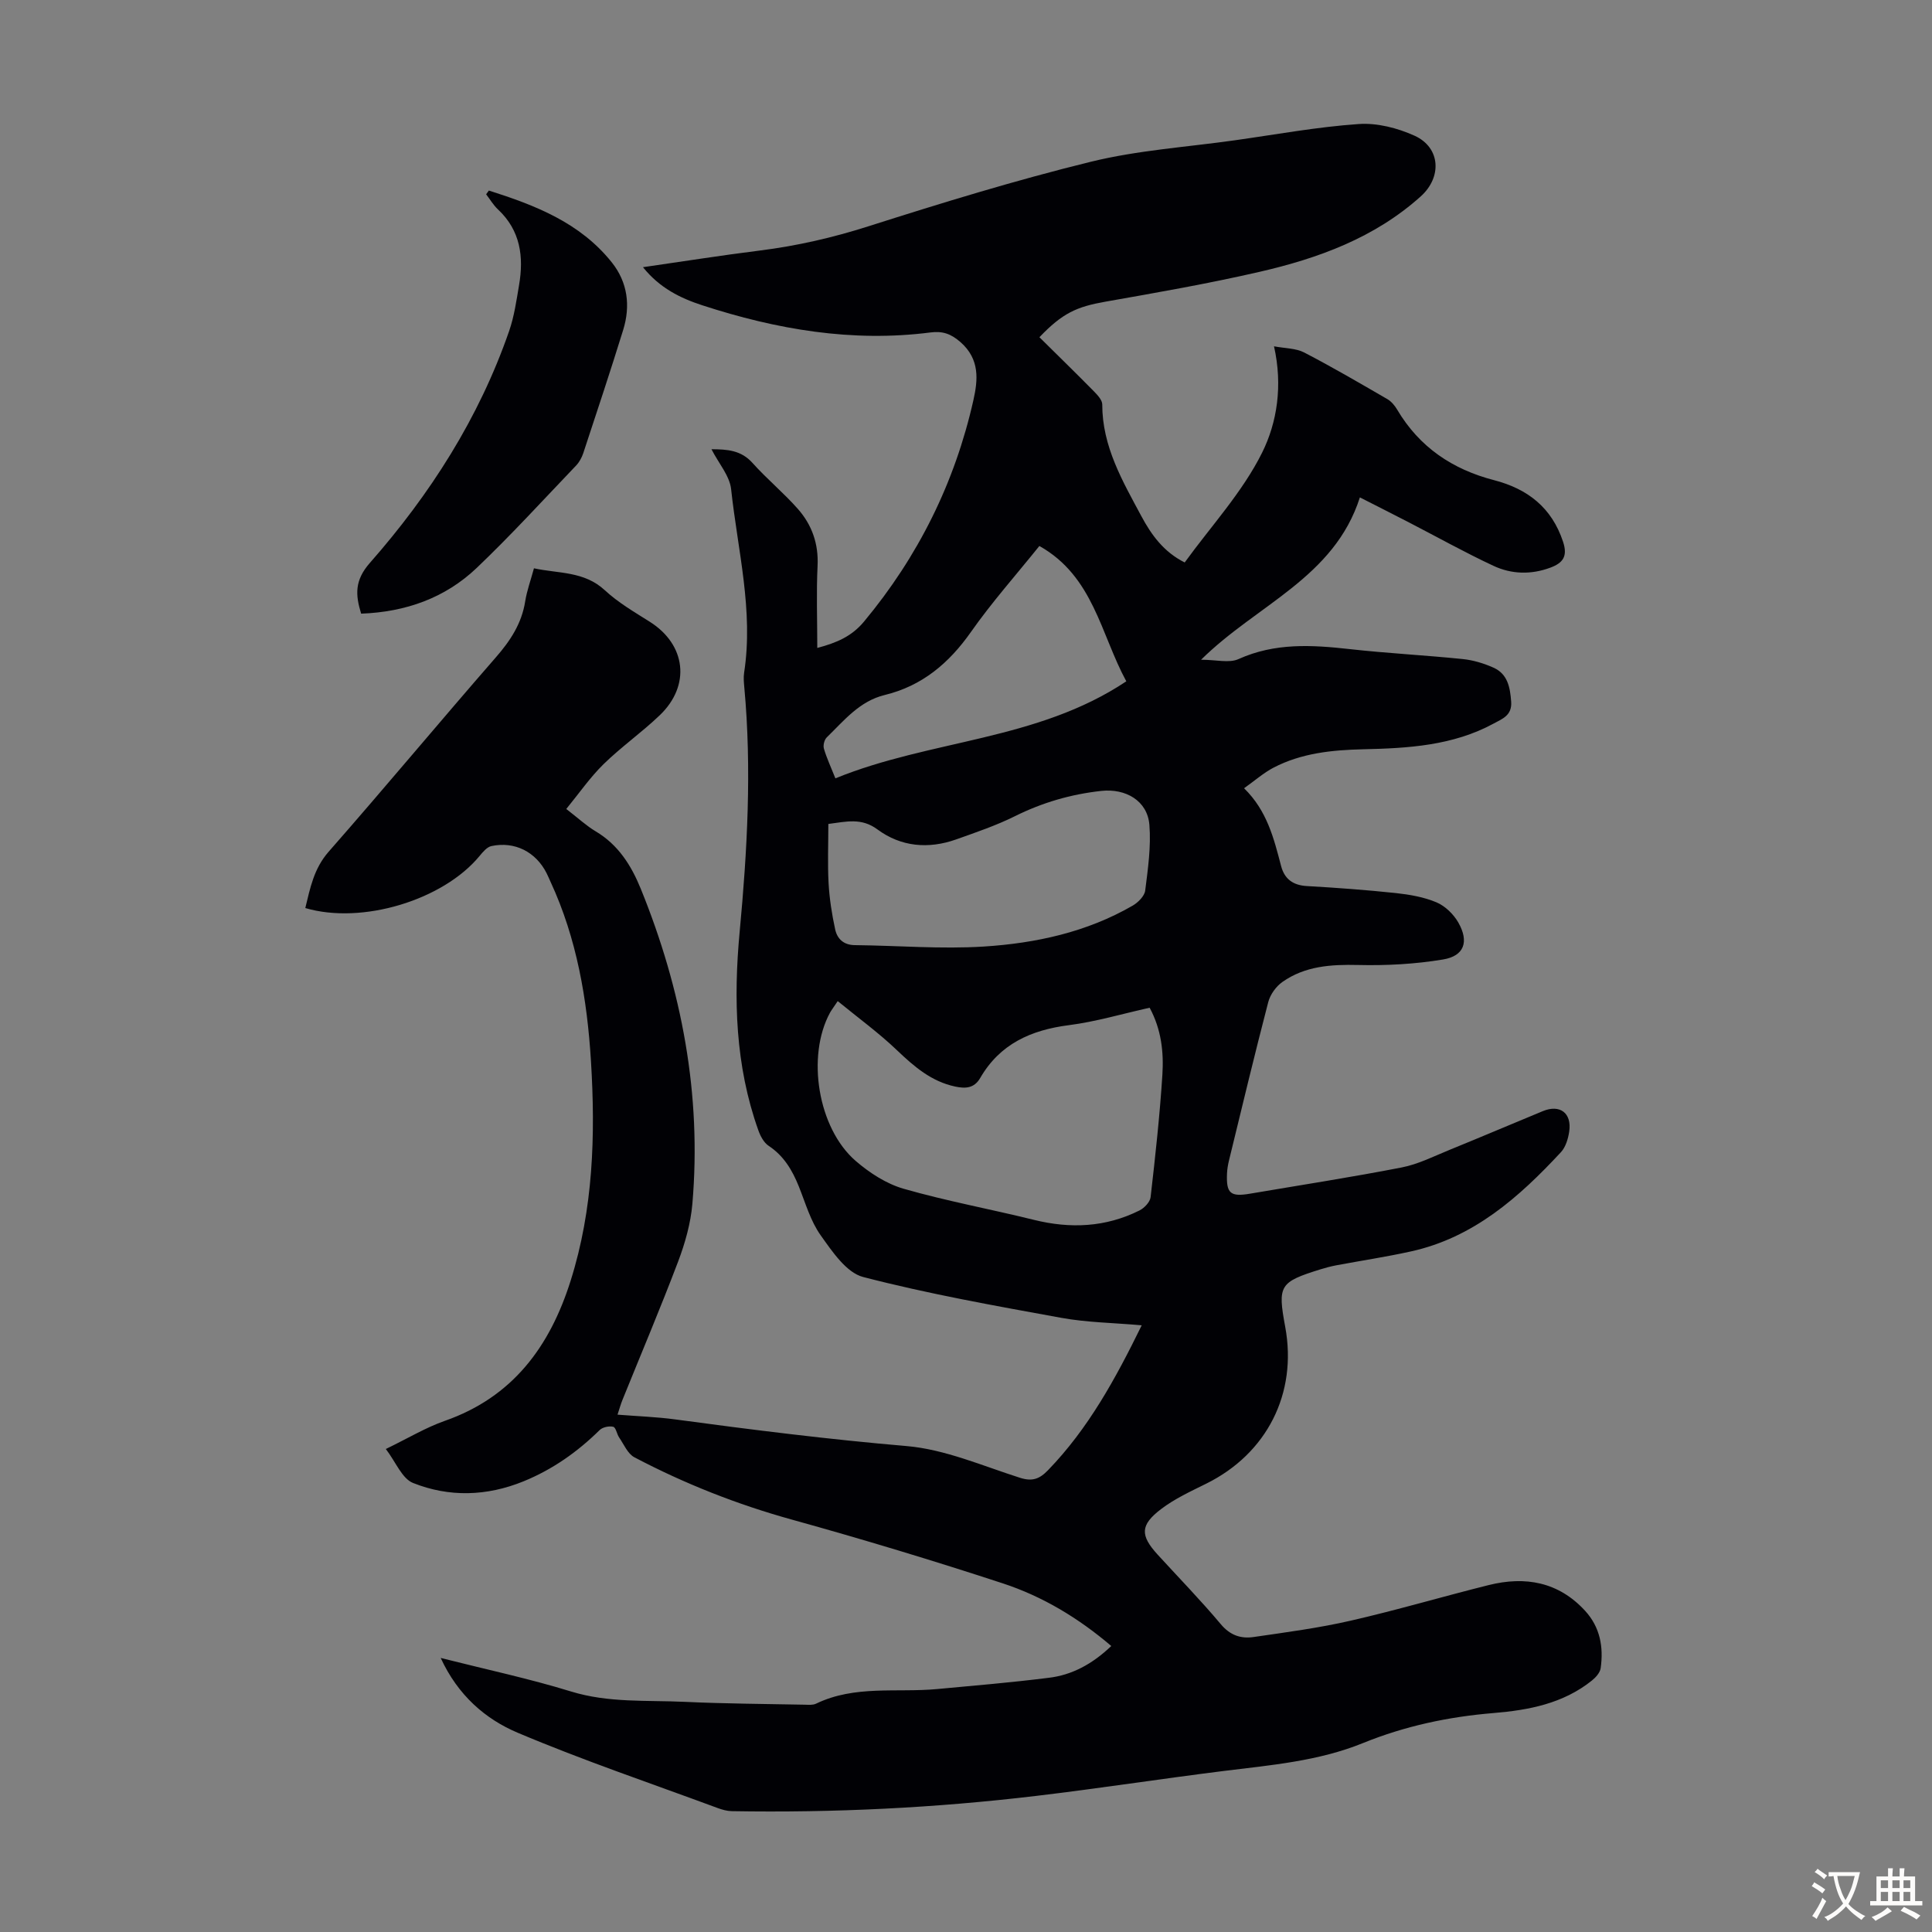 <svg enable-background="new 0 0 400 400" viewBox="0 0 400 400" xmlns="http://www.w3.org/2000/svg"><rect x="0" y="0" width="400" height="400" fill="#808080" stroke="none"/><path d="m230.08 340.79c-6.85-5.84-14.26-10.28-22.46-12.97-14.43-4.73-28.99-9.13-43.63-13.19-11.37-3.15-22.24-7.44-32.64-12.91-1.39-.73-2.17-2.66-3.16-4.1-.49-.72-.67-2.08-1.23-2.22-.85-.21-2.2.08-2.81.68-4.6 4.53-9.75 8.16-15.75 10.61-7.61 3.1-15.39 3.33-22.89.34-2.28-.91-3.56-4.33-5.63-7.03 4.59-2.22 8.26-4.44 12.22-5.83 14.06-4.92 21.74-15.38 26.04-29 4.7-14.87 5.16-30.14 4.21-45.51-.79-12.79-2.92-25.32-8.36-37.08-.28-.61-.54-1.23-.84-1.83-2.23-4.38-6.58-6.61-11.41-5.58-.93.2-1.78 1.24-2.46 2.06-7.54 9.13-24.32 14.24-36.07 10.77 1.01-4.14 1.76-8.16 4.84-11.67 11.67-13.29 22.98-26.89 34.6-40.22 3.02-3.46 5.37-7.03 6.09-11.63.35-2.19 1.13-4.31 1.81-6.82 5.09 1.11 10.38.56 14.68 4.55 2.76 2.56 6.12 4.51 9.33 6.54 7.46 4.72 8.49 13.16 2.03 19.34-3.71 3.55-7.97 6.54-11.64 10.13-2.79 2.74-5.05 6.02-7.71 9.27 2.52 1.94 4.17 3.49 6.07 4.62 4.69 2.78 7.38 7.06 9.35 11.89 8.51 20.93 12.62 42.62 10.69 65.23-.35 4.05-1.51 8.15-2.96 11.98-3.64 9.61-7.66 19.08-11.51 28.61-.37.91-.63 1.86-1.03 3.07 4.15.33 8.06.46 11.91.98 15.94 2.15 31.87 4.15 47.92 5.52 7.97.68 15.74 4.1 23.5 6.57 2.55.81 4.03.26 5.8-1.57 8.36-8.63 13.99-18.96 19.4-30-5.86-.52-11.35-.58-16.67-1.55-13.73-2.5-27.51-4.95-41-8.45-3.49-.9-6.42-5.3-8.81-8.65-2.09-2.94-3.13-6.65-4.5-10.07-1.36-3.38-3.1-6.35-6.26-8.44-1-.66-1.72-2.03-2.14-3.23-4.77-13.36-5.16-27.2-3.86-41.1 1.58-16.86 2.52-33.7.96-50.6-.09-1-.19-2.03-.04-3.01 1.98-12.87-1.33-25.38-2.69-38.01-.3-2.77-2.57-5.34-4.07-8.27 3.31.01 6.15.21 8.5 2.84 2.98 3.33 6.47 6.2 9.42 9.55 2.87 3.27 4.27 7.17 4.05 11.73-.27 5.55-.06 11.13-.06 17.02 3.99-1.06 7.1-2.37 9.66-5.44 11.23-13.5 18.82-28.77 22.66-45.85.94-4.19 1.37-8.46-2.65-12.01-2.02-1.78-3.77-2.34-6.24-2.02-16.21 2.08-31.87-.62-47.23-5.62-4.55-1.48-8.84-3.58-12.29-7.89 8.36-1.2 16.26-2.46 24.2-3.45 7.68-.96 15.11-2.67 22.51-5.03 15.22-4.85 30.52-9.55 46.02-13.35 9.73-2.39 19.88-3.04 29.85-4.45 8.53-1.2 17.03-2.77 25.6-3.36 3.8-.27 8.03.82 11.55 2.41 5.42 2.45 5.73 8.6 1.29 12.58-9.55 8.57-21.18 12.81-33.36 15.61-10.56 2.43-21.25 4.3-31.92 6.18-5.94 1.05-8.88 2.35-13.66 7.36 3.76 3.72 7.57 7.43 11.3 11.22.74.76 1.71 1.79 1.71 2.7-.01 8.69 4.21 15.88 8.11 23.15 2.06 3.84 4.61 7.39 8.96 9.56 5.49-7.57 11.96-14.55 16.03-22.74 3.09-6.22 4.3-13.84 2.46-22.01 2.33.44 4.53.39 6.25 1.28 5.84 3.03 11.53 6.36 17.23 9.66.82.48 1.53 1.34 2.02 2.17 4.59 7.76 11.44 12.37 20.05 14.6 6.95 1.8 11.96 5.67 14.3 12.77.98 2.98 0 4.36-2.62 5.34-3.99 1.49-8.04 1.38-11.77-.36-5.96-2.78-11.71-6-17.56-9.02-3.24-1.67-6.5-3.32-10.12-5.16-5.33 16.65-21.31 22.17-32.88 33.61 3.14 0 5.81.74 7.74-.13 7.52-3.4 15.18-2.95 23.03-2.07 7.78.87 15.61 1.26 23.39 2.06 2.18.22 4.4.89 6.4 1.79 2.91 1.31 3.42 4.05 3.64 7.02.21 2.86-1.8 3.55-3.62 4.54-8.45 4.59-17.73 5.12-27.04 5.33-6.43.15-12.76.79-18.55 3.81-2.03 1.06-3.8 2.63-6.09 4.26 4.77 4.65 6.17 10.39 7.67 16.11.71 2.7 2.48 3.98 5.35 4.14 6.14.35 12.28.8 18.4 1.45 2.86.31 5.81.82 8.42 1.92 1.8.76 3.54 2.46 4.52 4.18 2.26 3.97 1.23 6.92-3.16 7.65-5.77.96-11.72 1.28-17.58 1.14-5.63-.13-11 .21-15.69 3.52-1.32.93-2.51 2.6-2.92 4.15-2.84 10.91-5.47 21.88-8.14 32.84-.21.87-.36 1.76-.4 2.65-.18 4.13.69 4.88 4.76 4.19 10.47-1.78 20.97-3.4 31.4-5.43 3.45-.67 6.73-2.35 10.03-3.69 6.42-2.61 12.79-5.33 19.19-7.97 3.55-1.47 6.03.39 5.47 4.22-.22 1.49-.73 3.2-1.7 4.26-8.69 9.36-18.12 17.72-31.1 20.57-5.12 1.13-10.32 1.91-15.48 2.88-1.1.21-2.18.5-3.25.83-8.46 2.64-8.86 3.31-7.27 11.9 2.55 13.78-3.79 26.26-16.38 32.48-3.19 1.58-6.5 3.1-9.31 5.24-4.37 3.32-4.35 5.45-.73 9.43 4.38 4.79 8.92 9.45 13.09 14.42 1.93 2.3 4.15 3.03 6.77 2.65 6.73-.98 13.51-1.87 20.13-3.39 9.58-2.19 19.02-4.99 28.57-7.37 7.57-1.88 14.44-.67 19.95 5.33 3.11 3.39 3.84 7.51 3.22 11.88-.13.93-1.02 1.92-1.82 2.56-5.94 4.77-13.09 6.13-20.38 6.73-9.32.77-18.31 2.68-27 6.21-9.22 3.75-19.07 4.57-28.84 5.78-12.98 1.62-25.91 3.63-38.9 5.17-20.91 2.49-41.91 3.51-62.98 3.15-.97-.02-1.98-.31-2.91-.65-13.83-5.12-27.83-9.85-41.4-15.59-6.67-2.82-12.36-7.73-15.93-15.48 9.53 2.41 18.37 4.29 26.97 6.94 7.8 2.4 15.72 1.78 23.61 2.15 8.27.39 16.55.42 24.83.59.77.02 1.65.1 2.3-.21 8.03-3.89 16.7-2.25 25.09-3.03 7.68-.71 15.36-1.36 23.01-2.32 4.87-.56 9.1-2.85 13.03-6.59zm-56.64-133.52c-1 1.5-1.35 1.94-1.61 2.42-4.88 9-2.51 23.87 5.31 30.65 2.87 2.48 6.36 4.75 9.95 5.78 8.88 2.55 18.01 4.22 26.98 6.44 7.56 1.87 14.85 1.54 21.85-1.95 1-.5 2.18-1.74 2.3-2.75.97-8.44 1.9-16.89 2.44-25.36.29-4.65-.2-9.34-2.64-13.86-5.63 1.25-11.11 2.89-16.72 3.61-7.84 1-14.27 3.88-18.35 10.92-1.25 2.17-3.07 2.24-5.19 1.79-4.93-1.05-8.48-4.12-12.03-7.5-3.72-3.56-7.93-6.63-12.29-10.19zm-1.94-36.68c0 4.24-.17 8.27.05 12.28.18 3.2.68 6.4 1.36 9.54.42 1.94 1.73 3.25 4.07 3.27 8.92.09 17.87.85 26.74.29 10.74-.69 21.28-2.97 30.79-8.47 1.12-.65 2.44-1.97 2.59-3.11.57-4.51 1.23-9.11.87-13.6-.4-5.01-4.91-7.59-9.96-7.04-6.31.69-12.2 2.41-17.89 5.24-3.89 1.93-8.05 3.34-12.15 4.8-5.75 2.04-11.43 1.54-16.31-2.07-3.33-2.46-6.42-1.61-10.16-1.13zm43.69-57.55c-4.87 6.06-9.86 11.67-14.15 17.78-4.55 6.48-10.12 11.19-17.86 13.07-5.23 1.27-8.42 5.29-12 8.77-.51.49-.8 1.65-.6 2.33.58 1.98 1.47 3.87 2.38 6.16 19.71-8.05 41.75-7.76 60.23-20.09-5.31-9.76-6.8-21.74-18-28.02z" fill="#010105"/><path d="m101.21 39.45c9.57 3.04 18.87 6.62 25.46 14.88 3.3 4.14 3.89 9.01 2.35 13.99-2.64 8.53-5.46 17.01-8.26 25.5-.31.92-.82 1.87-1.49 2.57-6.8 7.11-13.44 14.39-20.56 21.18-6.55 6.24-14.71 9.14-23.94 9.48-1.19-3.88-1.39-6.87 1.81-10.51 12.49-14.2 22.59-29.99 28.83-48 1.05-3.03 1.51-6.29 2.05-9.48 1.01-5.89.31-11.34-4.37-15.71-.95-.89-1.63-2.07-2.44-3.12.19-.25.37-.52.56-.78z" fill="#010105"/><g fill="#fcfbfa"><path d="m377.9 391.2c-.2.3-.4.5-.6.8-.7-.6-1.4-1-2.2-1.5.2-.3.4-.5.5-.8.6.4 1.4.8 2.3 1.5zm-1.8 6.1c-.2-.2-.5-.4-.9-.6.4-.6.8-1.2 1.2-1.9s.7-1.3.9-1.9c.3.3.5.5.8.7-.7 1.3-1.4 2.6-2 3.7zm2.2-9c-.3.3-.5.5-.6.8-.6-.6-1.3-1.1-2-1.5.3-.3.5-.5.6-.7.6.5 1.3.9 2 1.4zm.3.2v-.9h2 4.5c-.3 1.3-.6 2.5-1 3.6s-.9 2.1-1.4 3c.4.5 1 1 1.6 1.4s1.2.8 1.9 1.1c-.3.2-.5.4-.8.8-.4-.3-1-.7-1.6-1.2s-1.2-1.1-1.6-1.6c-.5.6-1.1 1.1-1.7 1.6s-1.4.9-2.1 1.4c-.1-.3-.3-.5-.7-.8.6-.2 1.2-.5 1.9-1s1.4-1.1 2-1.8c-.5-.8-.9-1.6-1.2-2.5s-.6-2-.8-3.2c-.4.1-.7.1-1 .1zm2.5 2.7c.3 1 .7 1.7 1 2.2.3-.5.6-1.1 1-2s.6-1.9.9-3h-3.2-.4c.1.9.3 1.8.7 2.8z"/><path d="m396.5 388.5v1.5 3.6h1.5v.9c-.4 0-1 0-1.7 0h-7.9c-.5 0-.9 0-1.2 0v-.9h1.3v-3.5c0-.7 0-1.2 0-1.6h2.4c0-.8 0-1.4 0-1.7h1c0 .3-.1.8-.1 1.7h1.5c0-.8 0-1.4 0-1.7h1c0 .3-.1.9-.1 1.7zm-8.2 9.2c-.2-.3-.5-.5-.8-.8.8-.3 1.4-.6 1.9-.9s1-.7 1.4-1.1c.3.3.6.5.9.8-1.6 1-2.8 1.6-3.4 2zm2.6-6.8v-1.6h-1.5v1.6zm0 2.7v-1.9h-1.5v1.9zm2.4-2.7v-1.6h-1.5v1.6zm0 2.7v-1.9h-1.5v1.9zm.2 2 .7-.8c.4.2.9.5 1.6.8s1.3.7 1.8 1c-.3.3-.5.5-.8.8-.4-.3-1.5-1-3.3-1.8zm2-4.7v-1.6h-1.4v1.6zm0 2.7v-1.9h-1.4v1.9z"/></g></svg>